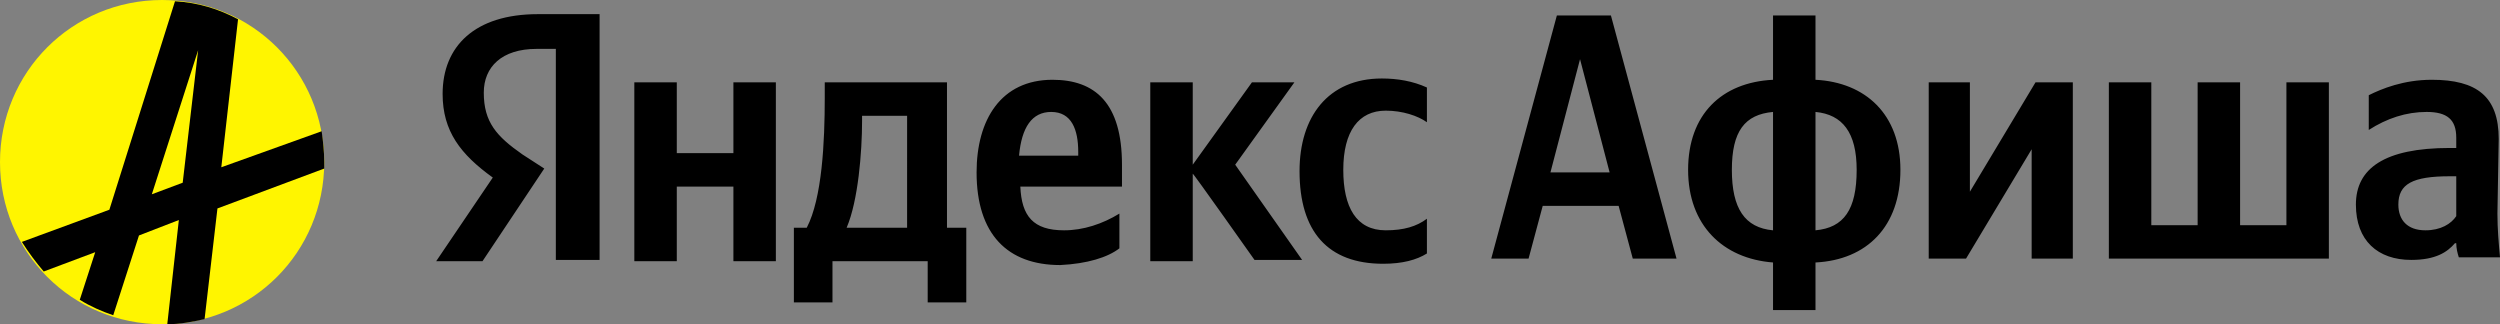 <?xml version="1.0" encoding="utf-8"?>
<!-- Generator: Adobe Illustrator 28.4.1, SVG Export Plug-In . SVG Version: 6.00 Build 0)  -->
<svg version="1.1" id="Layer_1" xmlns="http://www.w3.org/2000/svg" xmlns:xlink="http://www.w3.org/1999/xlink" x="0px" y="0px"
	 viewBox="0 0 194.3 25.2" style="enable-background:new 0 0 194.3 25.2;" xml:space="preserve">
<rect x="0" y="0" width="194.3" height="25.2" fill="#808080" stroke="none"/>
<style type="text/css">
	.st0{fill:#FFF500;}
	.st1{fill-rule:evenodd;clip-rule:evenodd;}
</style>
<path d="M43.3,20.2h3.3V1.1h-4.8c-4.9,0-7.4,2.5-7.4,6.2c0,2.9,1.4,4.7,3.9,6.5l-4.4,6.5h3.6l4.8-7.2l-1.7-1.1c-2-1.4-3-2.5-3-4.8
	c0-2,1.4-3.4,4.1-3.4h1.5V20.2L43.3,20.2L43.3,20.2z M107.5,20.5c1.5,0,2.6-0.3,3.4-0.8V17c-0.8,0.6-1.8,0.9-3.2,0.9
	c-2.3,0-3.3-1.8-3.3-4.7c0-3,1.2-4.6,3.3-4.6c1.3,0,2.5,0.4,3.2,0.9V6.8c-1.1-0.5-2.3-0.7-3.5-0.7c-4.2,0-6.4,3-6.4,7.2
	C101,18,103.2,20.5,107.5,20.5L107.5,20.5z M87,19.3v-2.7c-1.3,0.8-2.8,1.3-4.3,1.3c-2.4,0-3.3-1.1-3.4-3.4h7.9v-1.7
	c0-4.8-2.1-6.6-5.4-6.6c-4,0-5.9,3.1-5.9,7.2c0,4.8,2.4,7.2,6.5,7.2C84.5,20.5,86.1,20,87,19.3L87,19.3z M57,6.4v5.5h-4.4V6.4h-3.3
	v13.9h3.3v-5.8h4.4v5.8h3.3V6.4H57L57,6.4z M75.1,17.7h-1.5V6.4h-9.5v1.2c0,3.4-0.2,7.8-1.4,10.1h-1v5.8h3v-3.2h7.4v3.2h3L75.1,17.7
	L75.1,17.7z M97.5,20.2h3.7L96,12.8l4.6-6.4h-3.3l-4.6,6.4V6.4h-3.3v13.9h3.3v-6.8C92.7,13.4,97.5,20.2,97.5,20.2z M81.7,8.7
	c1.6,0,2.1,1.4,2.1,3.1v0.3h-4.6C79.4,9.9,80.2,8.7,81.7,8.7L81.7,8.7z M70.4,17.7h-4.6c0.9-2.1,1.2-5.9,1.2-8.3V9h3.5V17.7z
	 M130.3,20.1l-5.1-18.9H121l-5.1,18.9h2.9l1.1-4.1h5.9l1.1,4.1C126.8,20.1,130.3,20.1,130.3,20.1z M120.5,13.4l2.3-8.8l2.3,8.8
	L120.5,13.4L120.5,13.4z M141.1,1.2h-3.3v5c-4,0.2-6.6,2.7-6.6,7s2.7,6.9,6.6,7.2v3.7h3.3v-3.7c4-0.2,6.6-2.8,6.6-7.2
	c0-4.3-2.7-6.8-6.6-7C141.1,6.2,141.1,1.2,141.1,1.2z M134.6,13.2c0-3,1-4.3,3.2-4.5v9.2C135.6,17.7,134.6,16.2,134.6,13.2z
	 M144.3,13.2c0,3.1-1,4.5-3.2,4.7V8.7C143.2,8.9,144.3,10.3,144.3,13.2L144.3,13.2z M149.9,6.4v13.7h2.9l5.1-8.5v8.5h3.2V6.4h-2.9
	l-5.1,8.5V6.4C153.1,6.4,149.9,6.4,149.9,6.4z M163.9,20.1H181V6.4h-3.3v11.1h-3.6V6.4h-3.3v11.1h-3.6V6.4h-3.3L163.9,20.1
	L163.9,20.1z M194.2,10.8c0-3.3-1.7-4.6-5.2-4.6c-2.2,0-3.9,0.7-4.9,1.2v2.7c1.4-0.9,2.9-1.4,4.5-1.4c1.6,0,2.3,0.6,2.3,2v0.8h-0.5
	c-5.1,0-7.3,1.6-7.3,4.4s1.7,4.3,4.3,4.3c1.9,0,2.8-0.6,3.4-1.3h0.1c0,0.4,0.1,0.8,0.2,1.1h3.2c-0.1-1.1-0.2-2.2-0.2-3.4L194.2,10.8
	L194.2,10.8z M190.9,16.8c-0.4,0.6-1.2,1.1-2.4,1.1c-1.4,0-2.1-0.8-2.1-2c0-1.6,1.1-2.2,4-2.2h0.5V16.8z"/>
<g>
	<path class="st0" d="M12.6,0L12.6,0c7,0,12.6,5.6,12.6,12.6l0,0c0,7-5.6,12.6-12.6,12.6l0,0C5.6,25.2,0,19.6,0,12.6l0,0
		C0,5.6,5.6,0,12.6,0z"/>
	<path class="st1" d="M25.2,12.6c0-0.8-0.1-1.7-0.2-2.4L17.2,13l1.3-11.5c-1.5-0.8-3.1-1.3-4.9-1.4L8.5,16.3l-6.8,2.5
		c0.5,0.8,1.1,1.6,1.7,2.3l4-1.5l-1.2,3.7c0.8,0.5,1.7,0.9,2.6,1.2l2-6.2l3.1-1.2L13,25.2c1,0,2-0.2,2.9-0.4l1-8.6l8.3-3.1
		C25.2,12.9,25.2,12.7,25.2,12.6z M15.4,3.9l-1.2,10.3l-2.4,0.9L15.4,3.9L15.4,3.9z"/>
</g>
</svg>
